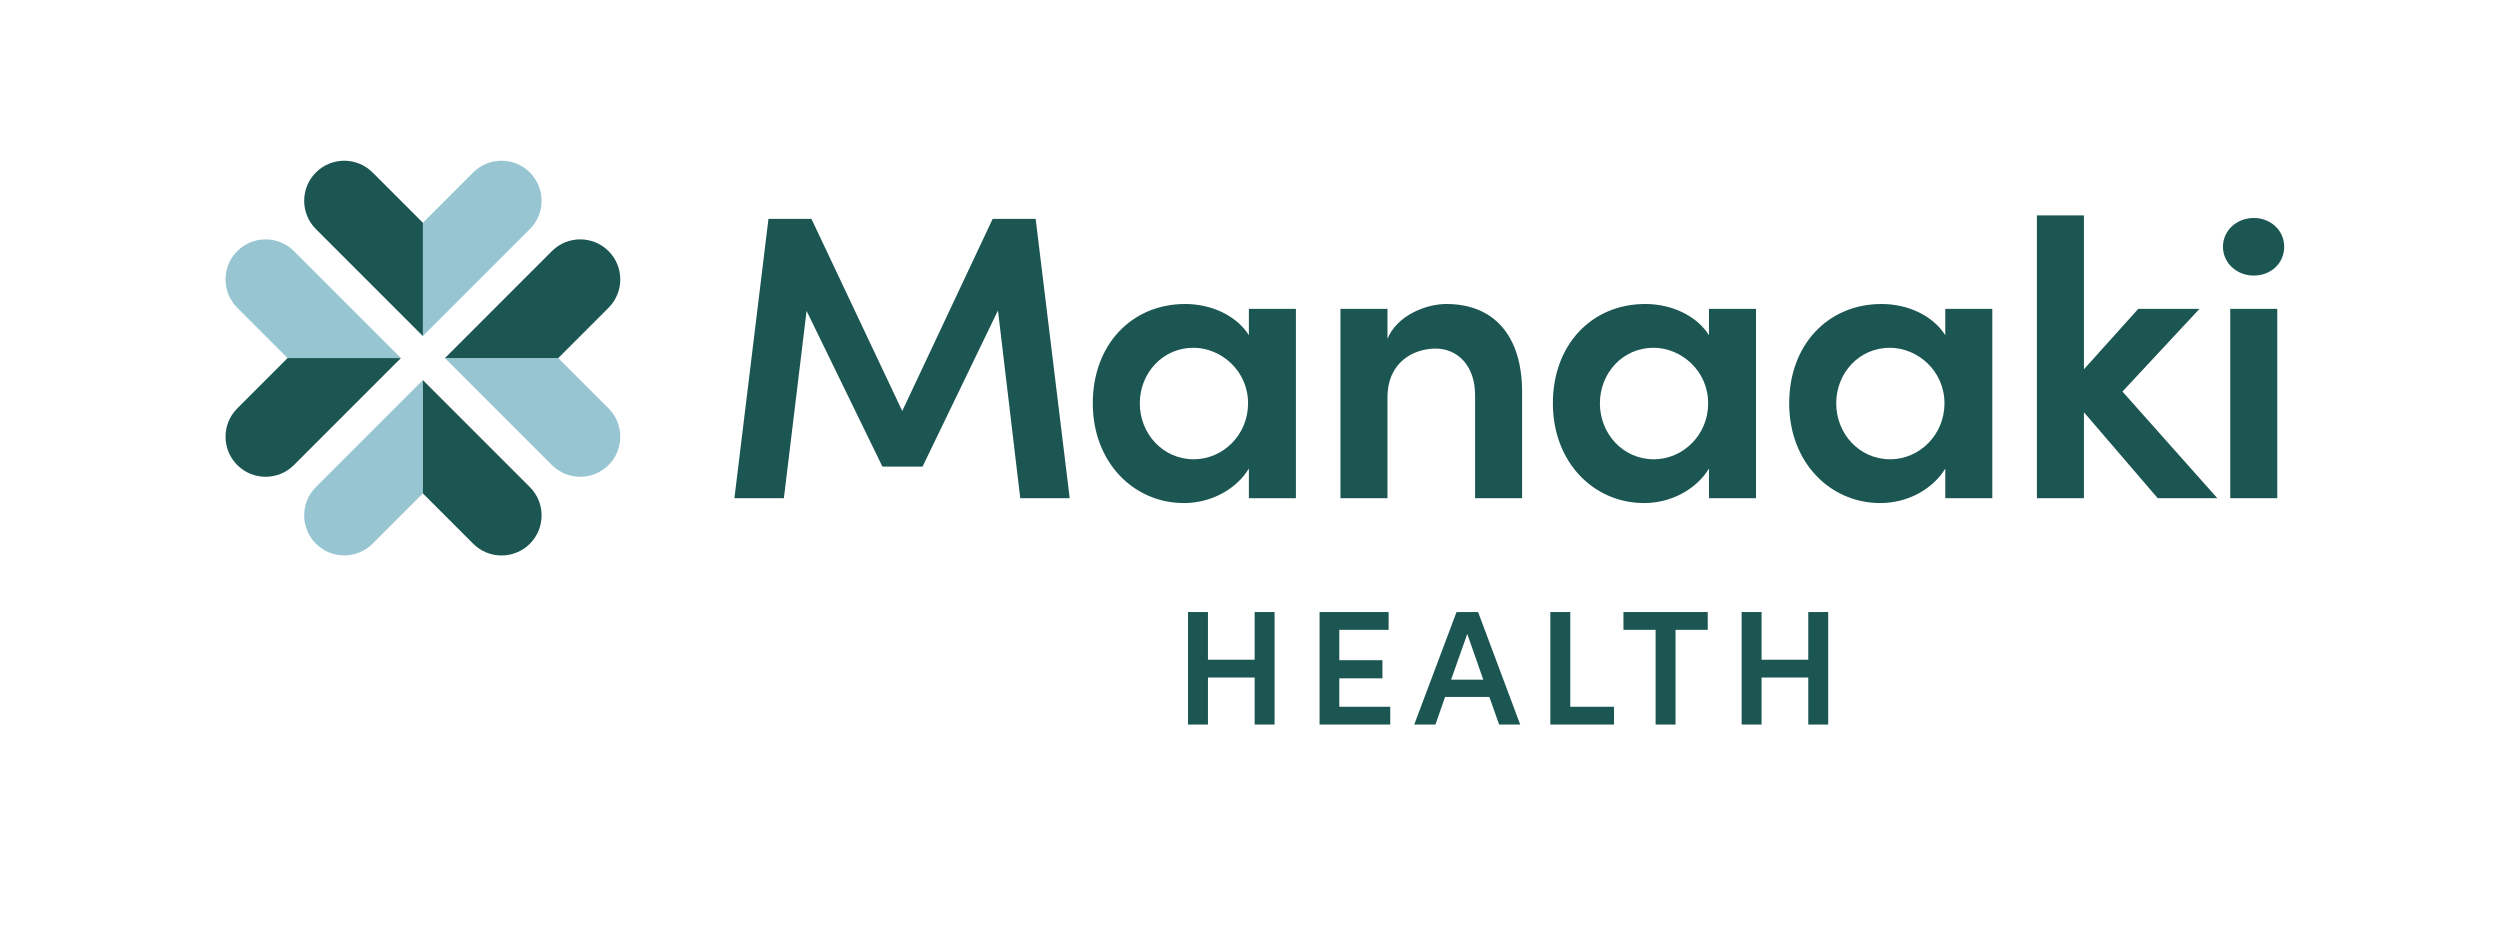<?xml version="1.0" encoding="UTF-8"?>
<svg id="Manaaki_Health_Logo" xmlns="http://www.w3.org/2000/svg" version="1.1" viewBox="0 0 524.19 198.86">
  <!-- Generator: Adobe Illustrator 29.1.0, SVG Export Plug-In . SVG Version: 2.1.0 Build 142)  -->
  <defs>
    <style>
      .st0 {
        fill: #97c6d2;
      }

      .st1 {
        fill: #1b5652;
      }
    </style>
  </defs>
  <g>
    <g>
      <path class="st0" d="M88.67,46.71l10.55-10.55c3.28-3.28,8.6-3.28,11.88,0s3.28,8.6,0,11.88l-22.43,22.43"/>
      <path class="st0" d="M88.67,103.45l-10.55,10.55c-3.28,3.28-8.6,3.28-11.88,0s-3.28-8.6,0-11.88l22.43-22.43"/>
      <path class="st0" d="M60.3,75.08l-10.55-10.55c-3.28-3.28-3.28-8.6,0-11.88s8.6-3.28,11.88,0l22.43,22.43"/>
      <path class="st0" d="M117.05,75.08l10.55,10.55c3.28,3.28,3.28,8.6,0,11.88-1.64,1.64-3.79,2.46-5.94,2.46s-4.3-.82-5.94-2.46l-22.43-22.43"/>
    </g>
    <g>
      <path class="st1" d="M88.67,70.47l-22.43-22.43c-3.28-3.28-3.28-8.6,0-11.88s8.6-3.28,11.88,0l10.55,10.55"/>
      <path class="st1" d="M88.67,79.7l22.43,22.43c3.28,3.28,3.28,8.6,0,11.88-1.64,1.64-3.79,2.46-5.94,2.46s-4.3-.82-5.94-2.46l-10.55-10.55"/>
      <path class="st1" d="M84.06,75.08l-22.43,22.43c-1.64,1.64-3.79,2.46-5.94,2.46s-4.3-.82-5.94-2.46c-3.28-3.28-3.28-8.6,0-11.88l10.55-10.55"/>
      <path class="st1" d="M93.29,75.08l22.43-22.43c3.28-3.28,8.6-3.28,11.88,0,3.28,3.28,3.28,8.6,0,11.88l-10.55,10.55"/>
    </g>
  </g>
  <g>
    <path class="st1" d="M263.07,128.33h4.18v23.59h-4.18v-9.86h-9.79v9.86h-4.18v-23.59h4.18v10h9.79v-10Z"/>
    <path class="st1" d="M280.82,148.19h10.68v3.73h-14.82v-23.59h14.48v3.73h-10.34v6.37h9.04v3.8h-9.04v5.96Z"/>
    <path class="st1" d="M314.33,151.92l-2.05-5.79h-9.28l-2.02,5.79h-4.45l8.87-23.59h4.52l8.83,23.59h-4.42,0ZM304.27,142.51h6.74l-3.36-9.59-3.39,9.59h.01Z"/>
    <path class="st1" d="M329.25,148.19h9.17v3.73h-13.35v-23.59h4.18v19.85h0Z"/>
    <path class="st1" d="M358.07,128.33v3.73h-6.75v19.86h-4.18v-19.86h-6.74v-3.73h17.67,0Z"/>
    <path class="st1" d="M379.15,128.33h4.18v23.59h-4.18v-9.86h-9.79v9.86h-4.18v-23.59h4.18v10h9.79v-10Z"/>
  </g>
  <g>
    <path class="st1" d="M224.29,104.46h-10.37l-4.67-39.36-15.81,32.73h-8.42l-15.9-32.64-4.76,39.27h-10.37l7.14-58.57h9.01l19.04,40.29,18.96-40.29h9.01l7.14,58.57h0Z"/>
    <path class="st1" d="M261.86,64.76h9.86v39.7h-9.86v-6.21c-2.63,4.33-7.91,7.23-13.6,7.23-10.62,0-19.13-8.59-19.13-20.91s8.16-20.83,19.38-20.83c5.44,0,10.71,2.38,13.35,6.54v-5.53h0ZM261.69,84.57c0-6.8-5.61-11.65-11.48-11.65-6.38,0-11.22,5.27-11.22,11.65s4.85,11.73,11.31,11.73c6.12,0,11.39-5.1,11.39-11.73Z"/>
    <path class="st1" d="M319.15,82.19v22.27h-9.86v-21.59c0-6.38-3.83-9.78-8.25-9.78s-10.12,2.63-10.12,10.29v21.08h-9.86v-39.7h9.86v6.29c2.04-5.02,8.25-7.31,12.33-7.31,10.2,0,15.9,6.88,15.9,18.45Z"/>
    <path class="st1" d="M358.33,64.76h9.86v39.7h-9.86v-6.21c-2.63,4.33-7.91,7.23-13.6,7.23-10.62,0-19.13-8.59-19.13-20.91s8.16-20.83,19.38-20.83c5.44,0,10.71,2.38,13.35,6.54v-5.53h0ZM358.16,84.57c0-6.8-5.61-11.65-11.48-11.65-6.38,0-11.22,5.27-11.22,11.65s4.85,11.73,11.31,11.73c6.12,0,11.39-5.1,11.39-11.73Z"/>
    <path class="st1" d="M407.88,64.76h9.86v39.7h-9.86v-6.21c-2.63,4.33-7.91,7.23-13.6,7.23-10.62,0-19.13-8.59-19.13-20.91s8.16-20.83,19.38-20.83c5.44,0,10.71,2.38,13.35,6.54v-5.53h0ZM407.71,84.57c0-6.8-5.61-11.65-11.48-11.65-6.38,0-11.22,5.27-11.22,11.65s4.85,11.73,11.31,11.73c6.12,0,11.39-5.1,11.39-11.73h0Z"/>
    <path class="st1" d="M464.92,104.46h-12.5l-15.47-18.02v18.02h-9.86v-59.29h9.86v32.26l11.39-12.67h12.84l-16.15,17.34,19.89,22.36h0Z"/>
    <path class="st1" d="M466.1,51.74c0-3.49,2.98-6.04,6.46-6.04s6.38,2.55,6.38,6.04-2.8,6.04-6.38,6.04-6.46-2.64-6.46-6.04ZM467.63,104.46v-39.7h9.86v39.7s-9.86,0-9.86,0Z"/>
  </g>
</svg>